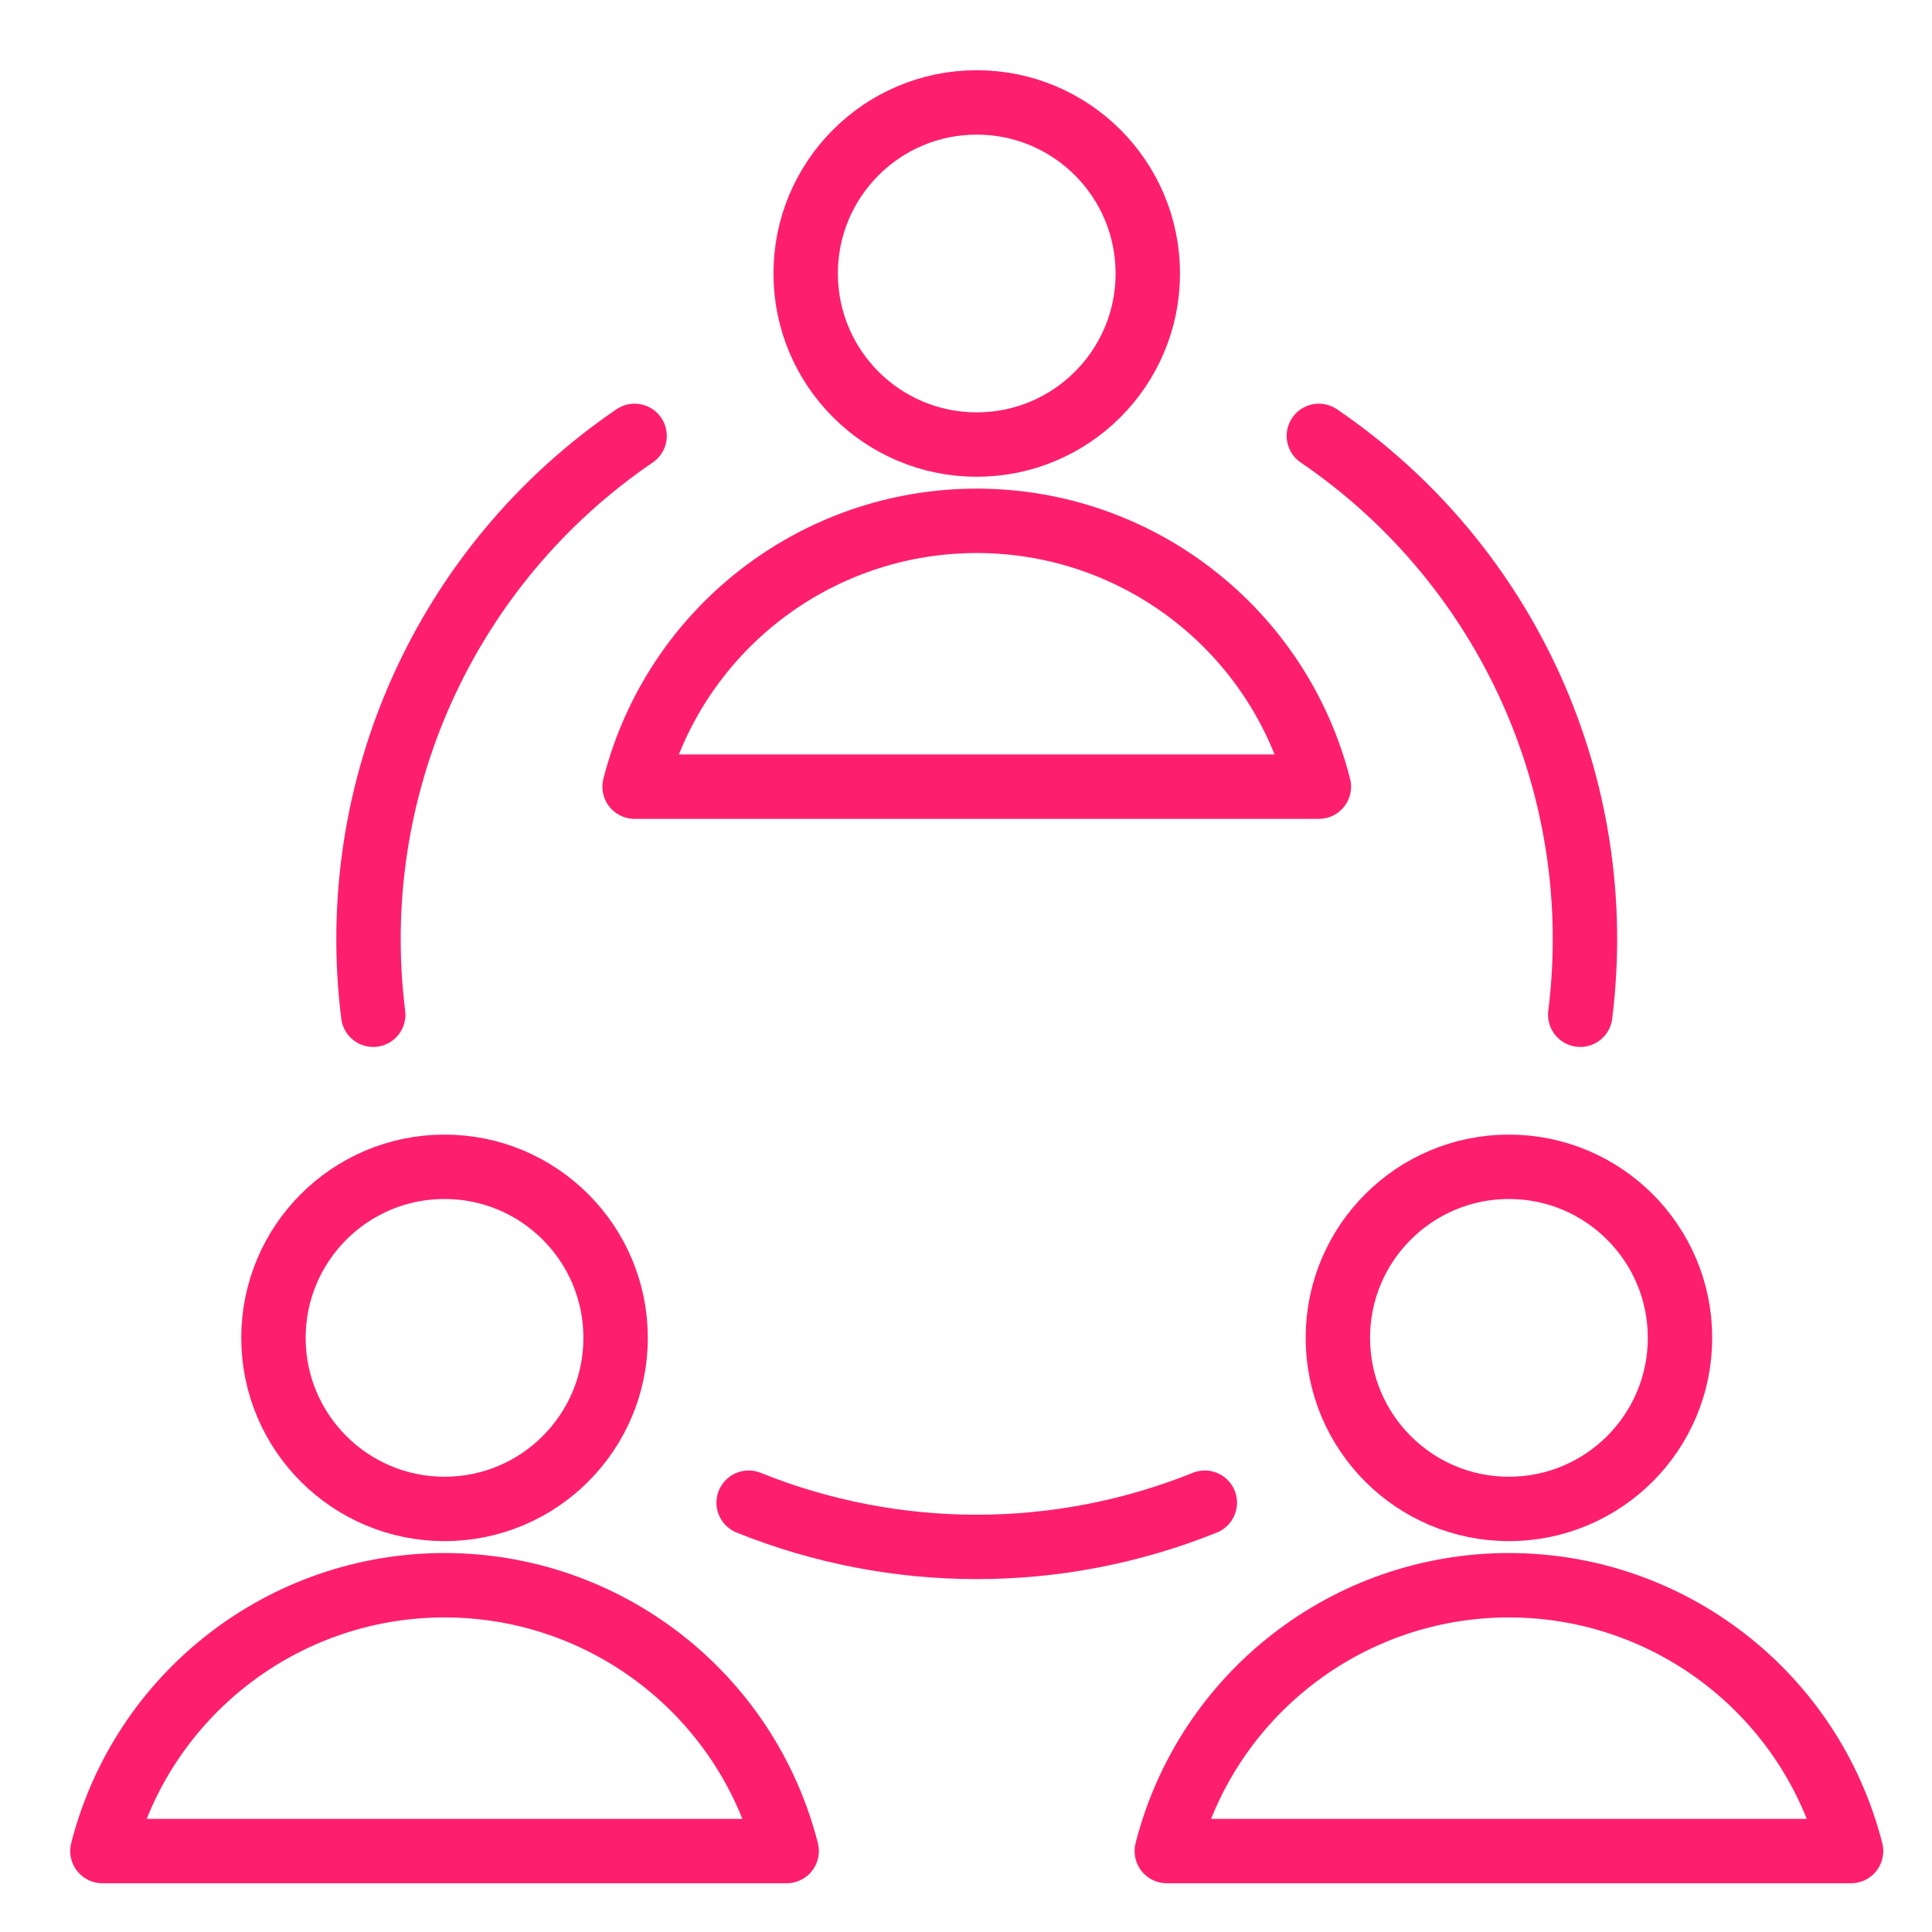 <?xml version="1.0" encoding="UTF-8"?>
<svg width="90px" height="90px" viewBox="0 0 90 90" version="1.1" xmlns="http://www.w3.org/2000/svg" xmlns:xlink="http://www.w3.org/1999/xlink">
    <!-- Generator: Sketch 55.2 (78181) - https://sketchapp.com -->
    <title>icon_people-in-rd</title>
    <desc>Created with Sketch.</desc>
    <g id="icon_people-in-rd" stroke="none" stroke-width="1" fill="none" fill-rule="evenodd" stroke-linecap="round" stroke-linejoin="round">
        <g id="team-meeting" transform="translate(4, 4)" stroke="#FD1F6D" stroke-width="3">
            <circle id="Oval" cx="41.5" cy="8.74" r="7.969"></circle>
            <path d="M57.438,32.646 C55.58,25.361 49.018,20.262 41.5,20.262 C33.982,20.262 27.42,25.361 25.562,32.646 L57.438,32.646 Z" id="Path"></path>
            <circle id="Oval" cx="16.708" cy="58.323" r="7.969"></circle>
            <path d="M32.646,82.229 C30.788,74.944 24.227,69.846 16.708,69.846 C9.19,69.846 2.629,74.944 0.771,82.229 L32.646,82.229 Z" id="Path"></path>
            <circle id="Oval" cx="66.292" cy="58.323" r="7.969"></circle>
            <path d="M82.229,82.229 C80.371,74.944 73.81,69.846 66.292,69.846 C58.773,69.846 52.212,74.944 50.354,82.229 L82.229,82.229 Z" id="Path"></path>
            <path d="M52.125,66.001 C45.308,68.748 37.692,68.748 30.875,66.001" id="Path"></path>
            <path d="M57.438,16.305 C66.233,22.298 70.934,32.71 69.614,43.271" id="Path"></path>
            <path d="M25.562,16.305 C16.767,22.298 12.066,32.71 13.386,43.271" id="Path"></path>
        </g>
    </g>
</svg>